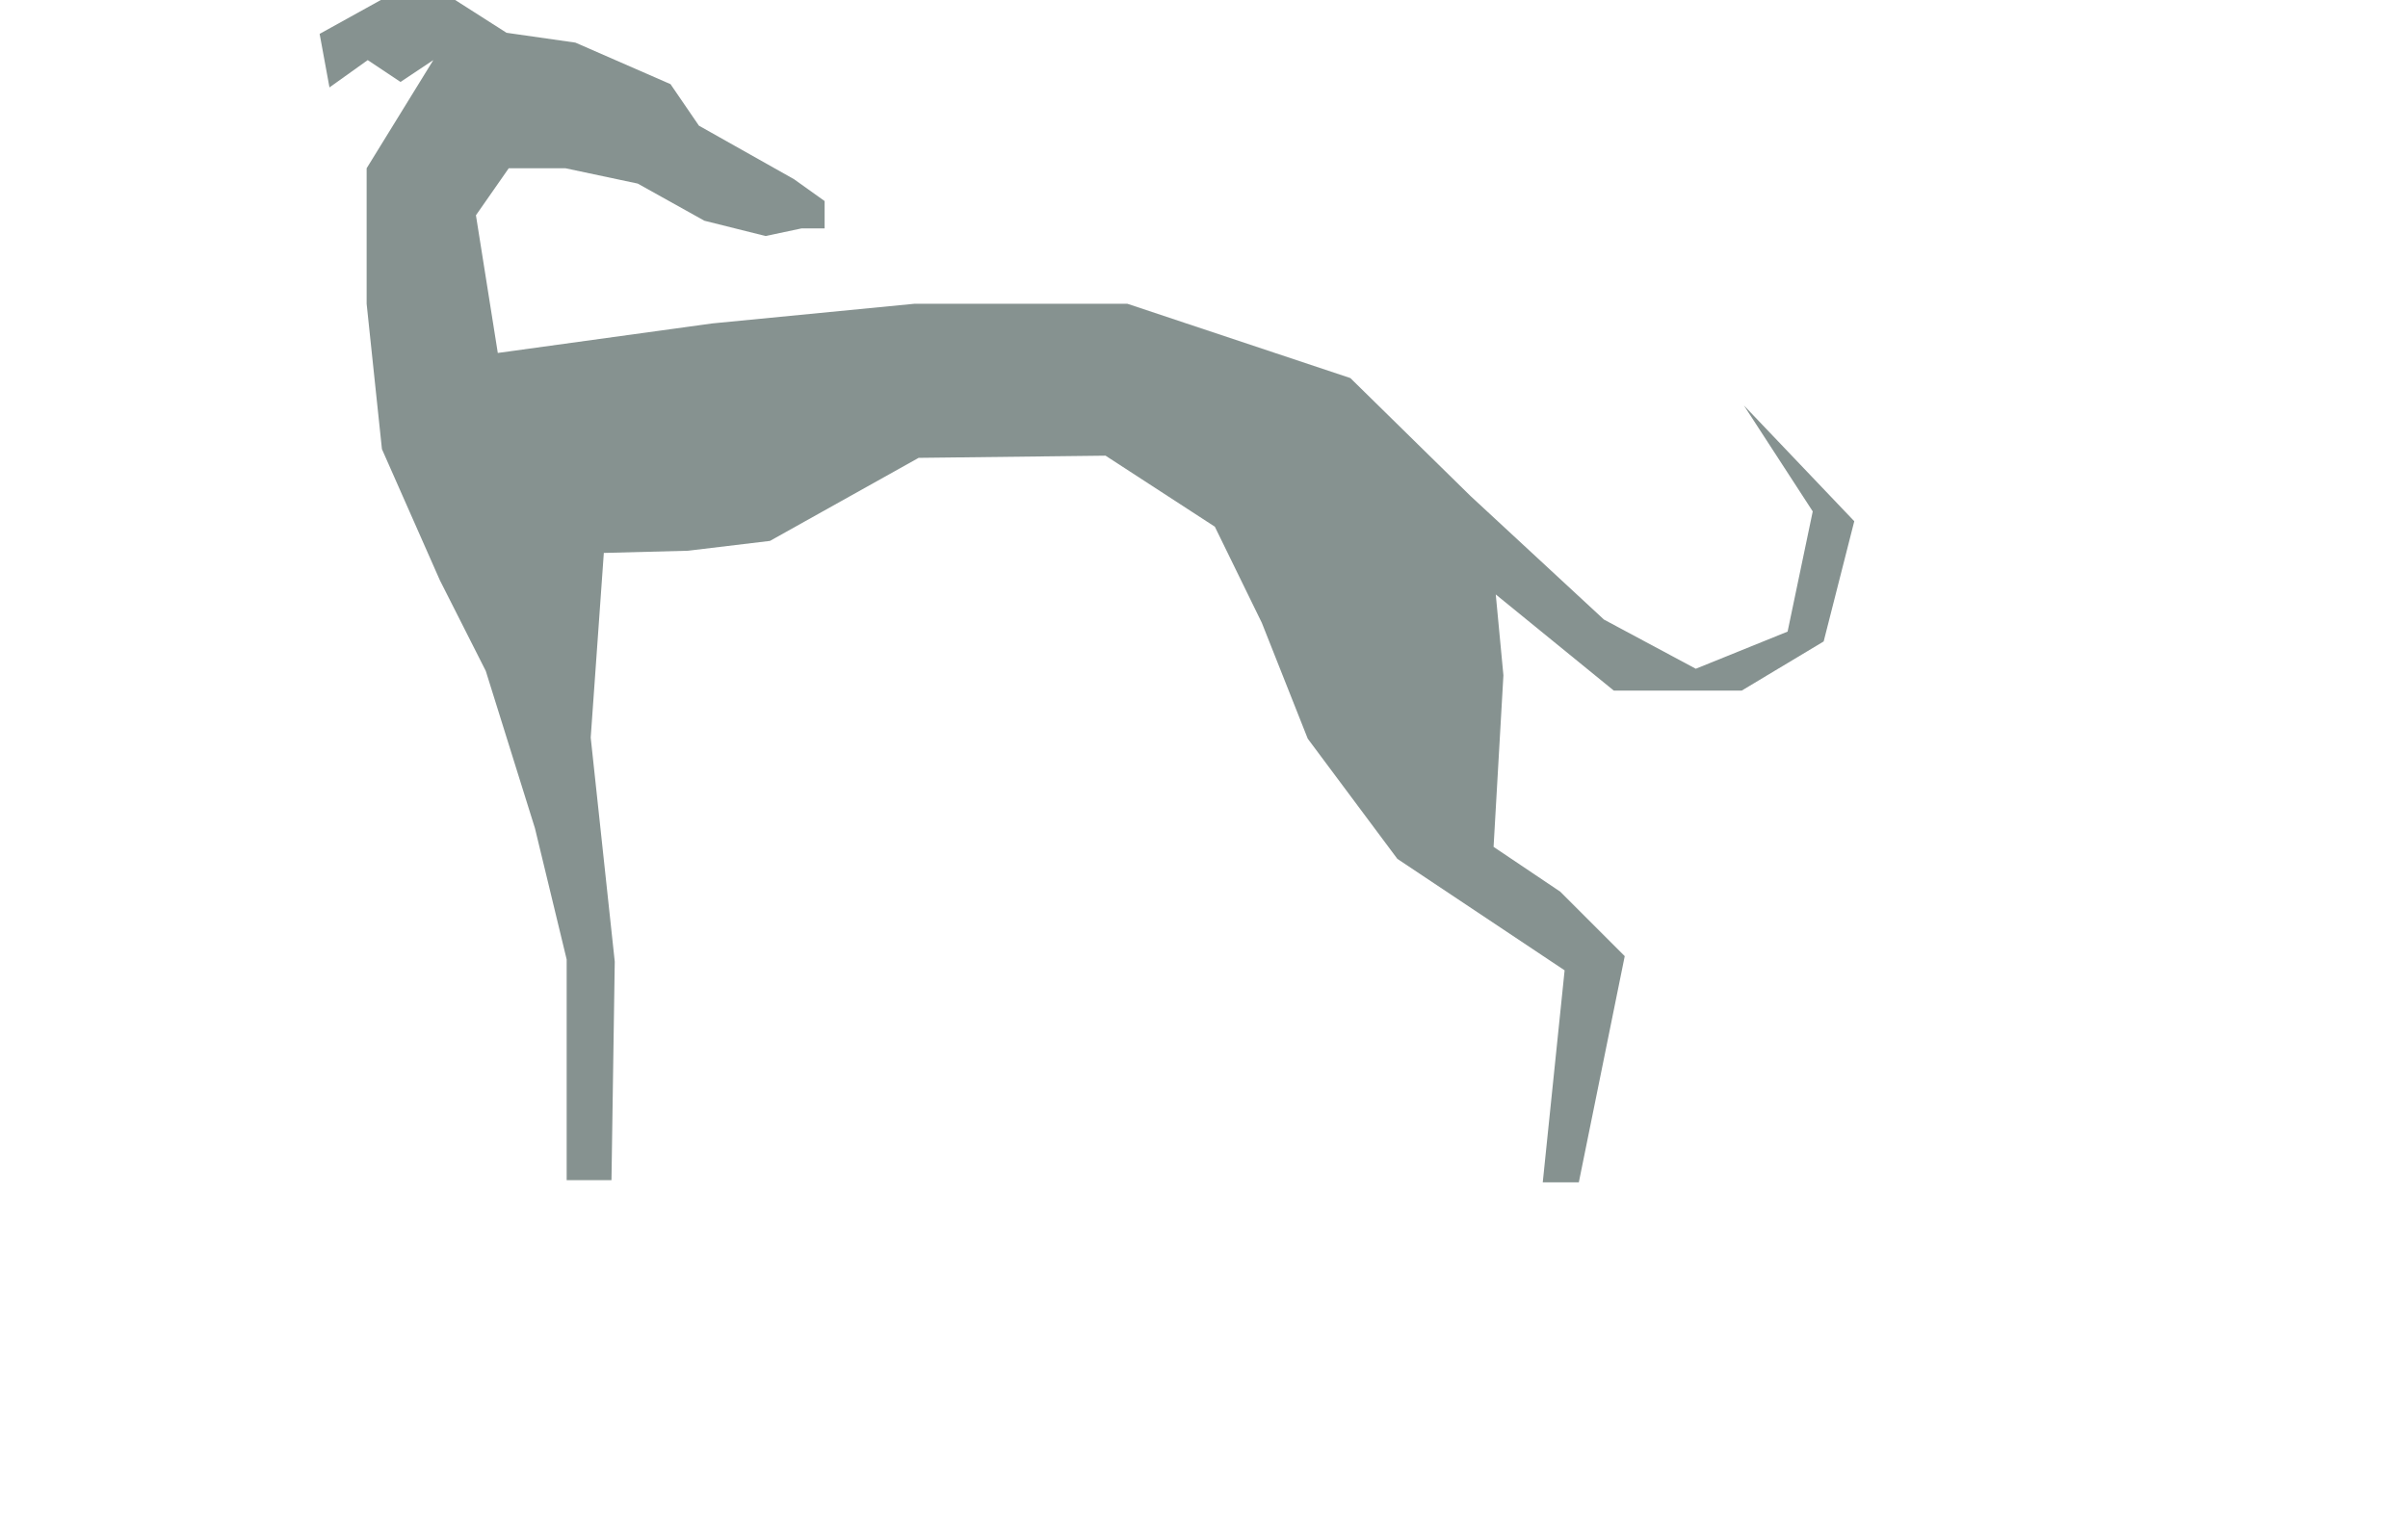 <?xml version="1.0" encoding="utf-8"?>
<!-- Generator: Adobe Illustrator 26.0.1, SVG Export Plug-In . SVG Version: 6.00 Build 0)  -->
<svg version="1.1" id="Ebene_1" xmlns="http://www.w3.org/2000/svg" xmlns:xlink="http://www.w3.org/1999/xlink" x="0px" y="0px"
	 viewBox="0 0 220.3 140.2" style="enable-background:new 0 0 220.3 245.2;" xml:space="preserve">
<style type="text/css">
	.st0{fill:#869290;}
	.st1{fill:#FFFFFF;}
</style>
<g id="Gruppe_99" transform="translate(-699.435 -439.318)">
	<g id="Gruppe_9" transform="translate(728.677 439.318)">
		<path id="Pfad_5" class="st0" d="M5.6,0L0,3.1l0.9,4.9l3.5-2.5l3,2l3-2l-6.1,9.9v12.4l1.4,13.3L11,53.1l4.2,8.3l4.5,14.4l2.9,12
			V108h4.1L27,88l-2.2-20.5L26,50.6l7.7-0.2l7.5-0.9l13.6-7.6l17.1-0.2l10,6.5l4.3,8.8l4.2,10.6l8.2,11l15.3,10.2l-2,19.4h3.3
			l4.2-20.7l-5.9-5.9l-6.1-4.1l0.9-15.7l-0.7-7.4l10.8,8.8h11.7l7.5-4.5l2.8-11l-10.1-10.6l6.3,9.7l-2.3,11l-8.4,3.4l-8.4-4.5
			l-12.2-11.3l-11-10.8l-20.4-6.8H54.4l-18.5,1.8l-19.6,2.7l-2-12.6l3-4.3h5.2l6.6,1.4l6.1,3.4l5.6,1.4l3.3-0.7h2.1v-2.5l-2.8-2
			l-8.7-4.9l-2.6-3.8l-8.7-3.8l-6.3-0.9L12.4,0L5.6,0z"/>
	</g>

</g>
</svg>

